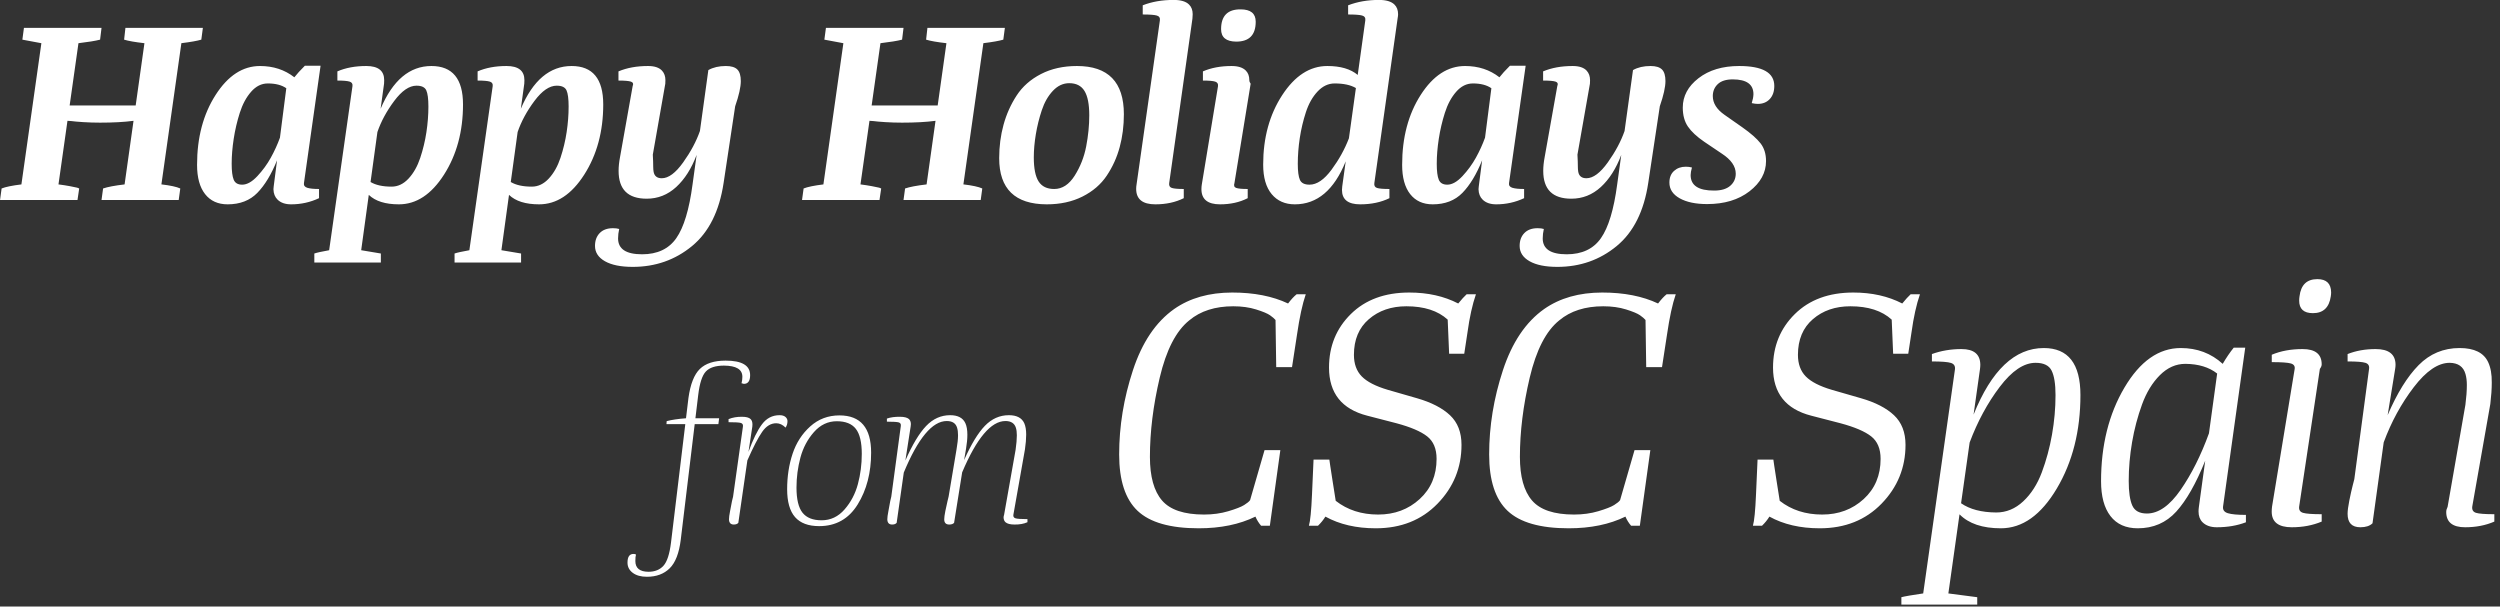 <svg xmlns="http://www.w3.org/2000/svg" xmlns:xlink="http://www.w3.org/1999/xlink" preserveAspectRatio="xMidYMid" width="507" height="123" viewBox="0 0 507 123">
  <rect x="0" y="0" width="507" height="123" fill="#333333" stroke="none"/>
  <defs>
    <style>

      .cls-2 {
        fill: #ffffff;
      }
    </style>
  </defs>
  <path d="M505.853,104.281 C505.853,104.281 505.853,105.779 505.853,105.779 C504.087,106.546 502.112,106.929 499.928,106.929 C497.373,106.929 496.095,105.895 496.095,103.825 C496.095,103.501 496.188,103.153 496.374,102.782 C496.374,102.782 499.986,82.080 499.986,82.080 C500.180,80.569 500.277,79.235 500.277,78.077 C500.277,77.228 500.184,76.484 499.998,75.846 C499.579,74.358 498.508,73.603 496.786,73.579 C494.459,73.579 492.032,75.230 489.507,78.531 C486.981,81.832 484.950,85.559 483.415,89.712 C483.415,89.712 481.145,106.124 481.145,106.124 C480.591,106.661 479.771,106.929 478.685,106.929 C476.956,106.929 476.092,106.022 476.092,104.210 C476.092,103.580 476.208,102.682 476.441,101.515 C476.674,100.348 476.901,99.333 477.123,98.469 C477.123,98.469 477.455,97.174 477.455,97.174 C477.455,97.174 480.447,74.804 480.447,74.804 C480.536,74.174 480.286,73.766 479.699,73.580 C479.112,73.393 477.909,73.300 476.092,73.300 C476.092,73.300 476.092,71.802 476.092,71.802 C477.786,71.128 479.680,70.791 481.774,70.791 C484.443,70.791 485.790,71.841 485.815,73.941 C485.815,74.218 485.788,74.518 485.733,74.841 C485.733,74.841 484.217,84.186 484.217,84.186 C486.126,79.732 488.221,76.352 490.502,74.044 C492.783,71.736 495.553,70.582 498.811,70.582 C501.778,70.582 503.706,71.534 504.594,73.437 C505.108,74.529 505.353,75.910 505.330,77.581 C505.330,78.858 505.232,80.309 505.036,81.934 C505.036,81.934 501.377,102.704 501.377,102.704 C501.284,103.381 501.535,103.813 502.131,104.000 C502.728,104.187 503.968,104.281 505.853,104.281 ZM469.060,63.508 C467.201,63.508 466.272,62.660 466.272,60.964 C466.272,60.685 466.295,60.395 466.342,60.093 C466.621,57.770 467.829,56.608 469.966,56.608 C471.801,56.608 472.731,57.502 472.754,59.291 C472.754,59.547 472.731,59.814 472.685,60.093 C472.359,62.370 471.151,63.508 469.060,63.508 ZM470.838,73.893 C470.838,74.178 470.715,74.486 470.469,74.816 C470.469,74.816 466.271,102.712 466.271,102.712 C466.178,103.387 466.440,103.816 467.055,104.002 C467.671,104.188 468.932,104.281 470.838,104.281 C470.838,104.281 470.838,105.779 470.838,105.779 C469.009,106.546 466.989,106.929 464.776,106.929 C462.060,106.929 460.702,105.872 460.702,103.758 C460.702,103.440 460.724,103.097 460.771,102.730 C460.771,102.730 465.348,74.888 465.348,74.888 C465.465,74.282 465.210,73.889 464.582,73.709 C463.954,73.529 462.665,73.440 460.714,73.440 C460.714,73.440 460.714,71.941 460.714,71.941 C462.526,71.174 464.611,70.791 466.969,70.791 C469.548,70.791 470.838,71.825 470.838,73.893 ZM449.569,106.929 C448.312,106.929 447.340,106.583 446.655,105.893 C446.128,105.358 445.865,104.635 445.865,103.721 C445.865,103.426 445.888,103.116 445.935,102.794 C445.935,102.794 447.217,93.435 447.217,93.435 C445.352,98.061 443.394,101.501 441.342,103.756 C439.290,106.011 436.690,107.138 433.543,107.138 C431.118,107.138 429.270,106.311 427.999,104.657 C426.728,103.004 426.094,100.649 426.094,97.595 C426.094,90.294 427.673,83.966 430.833,78.612 C433.992,73.259 437.803,70.582 442.263,70.582 C445.585,70.582 448.420,71.651 450.766,73.788 C451.486,72.557 452.230,71.465 452.997,70.512 C452.997,70.512 455.332,70.512 455.332,70.512 C455.332,70.512 450.837,102.712 450.837,102.712 C450.746,103.396 451.071,103.851 451.814,104.079 C452.557,104.306 453.776,104.420 455.472,104.420 C455.472,104.420 455.472,105.918 455.472,105.918 C453.706,106.592 451.738,106.929 449.569,106.929 ZM443.193,73.788 C441.278,73.788 439.556,74.553 438.026,76.082 C436.497,77.611 435.289,79.594 434.401,82.033 C433.514,84.472 432.842,87.016 432.387,89.665 C431.932,92.314 431.704,94.934 431.704,97.524 C431.704,99.766 431.944,101.428 432.425,102.514 C432.905,103.599 433.895,104.141 435.395,104.141 C437.738,104.141 440.017,102.543 442.231,99.346 C444.445,96.148 446.361,92.325 447.978,87.875 C447.978,87.875 449.639,75.753 449.639,75.753 C448.004,74.467 445.855,73.811 443.193,73.788 ZM405.779,107.138 C402.051,107.138 399.254,106.193 397.390,104.303 C397.390,104.303 395.128,120.348 395.128,120.348 C395.128,120.348 400.982,121.112 400.982,121.112 C400.982,121.112 400.982,122.611 400.982,122.611 C400.982,122.611 385.599,122.611 385.599,122.611 C385.599,122.611 385.599,121.112 385.599,121.112 C386.320,120.926 387.795,120.671 390.025,120.346 C390.025,120.346 396.461,74.936 396.461,74.936 C396.554,74.251 396.287,73.808 395.660,73.605 C395.032,73.402 393.743,73.300 391.792,73.300 C391.792,73.300 391.792,71.802 391.792,71.802 C393.650,71.128 395.650,70.791 397.792,70.791 C400.313,70.791 401.585,71.849 401.608,73.963 C401.608,74.243 401.585,74.545 401.539,74.870 C401.539,74.870 400.240,84.083 400.240,84.083 C403.857,75.082 408.605,70.582 414.484,70.582 C419.436,70.582 421.912,73.764 421.912,80.126 C421.912,87.381 420.314,93.696 417.119,99.073 C413.925,104.450 410.145,107.138 405.779,107.138 ZM416.073,75.172 C415.549,74.110 414.462,73.579 412.810,73.579 C410.436,73.579 408.016,75.205 405.550,78.456 C403.083,81.707 401.047,85.469 399.442,89.742 C399.442,89.742 397.705,102.060 397.705,102.060 C399.466,103.285 401.842,103.909 404.831,103.932 C406.871,103.932 408.695,103.180 410.306,101.674 C411.917,100.169 413.174,98.208 414.078,95.793 C414.982,93.377 415.671,90.827 416.146,88.143 C416.621,85.459 416.859,82.787 416.859,80.126 C416.859,77.886 416.597,76.234 416.073,75.172 ZM386.995,71.732 C386.995,71.732 383.929,71.732 383.929,71.732 C383.929,71.732 383.638,64.822 383.638,64.822 C381.665,63.017 378.869,62.114 375.251,62.114 C372.207,62.114 369.675,62.984 367.654,64.725 C365.633,66.467 364.622,68.878 364.622,71.960 C364.622,73.795 365.151,75.254 366.209,76.336 C367.266,77.419 369.025,78.324 371.486,79.053 C371.486,79.053 377.410,80.761 377.410,80.761 C380.324,81.600 382.558,82.750 384.109,84.212 C385.661,85.674 386.438,87.675 386.438,90.213 C386.438,94.833 384.819,98.809 381.582,102.141 C378.345,105.473 374.167,107.138 369.048,107.138 C365.098,107.138 361.695,106.348 358.838,104.768 C358.419,105.443 357.920,106.058 357.339,106.615 C357.339,106.615 355.492,106.615 355.492,106.615 C355.771,105.664 355.980,103.551 356.119,100.277 C356.119,100.277 356.433,93.208 356.433,93.208 C356.433,93.208 359.639,93.208 359.639,93.208 C359.639,93.301 359.697,93.707 359.813,94.427 C359.929,95.146 360.092,96.202 360.301,97.595 C360.301,97.595 360.928,101.565 360.928,101.565 C363.298,103.422 366.167,104.350 369.536,104.350 C372.858,104.350 375.663,103.305 377.952,101.213 C380.240,99.122 381.385,96.403 381.385,93.056 C381.385,91.011 380.745,89.489 379.468,88.490 C378.191,87.491 376.123,86.607 373.267,85.840 C373.267,85.840 367.329,84.302 367.329,84.302 C362.156,82.978 359.569,79.725 359.569,74.544 C359.569,70.217 361.044,66.598 363.995,63.689 C366.945,60.780 370.895,59.326 375.844,59.326 C379.600,59.326 382.911,60.067 385.776,61.549 C386.449,60.724 387.018,60.099 387.483,59.674 C387.483,59.674 389.365,59.674 389.365,59.674 C388.645,61.765 388.076,64.333 387.657,67.376 C387.657,67.376 386.995,71.732 386.995,71.732 ZM356.476,21.071 C356.121,21.071 355.714,21.018 355.253,20.912 C355.466,20.256 355.581,19.653 355.599,19.104 C355.599,17.101 354.198,16.099 351.397,16.099 C350.050,16.099 349.040,16.419 348.366,17.059 C347.692,17.699 347.356,18.508 347.356,19.486 C347.356,20.908 348.140,22.170 349.709,23.272 C349.709,23.272 353.351,25.824 353.351,25.824 C355.058,27.026 356.285,28.104 357.031,29.059 C357.778,30.014 358.151,31.215 358.151,32.665 C358.151,35.022 357.035,37.065 354.801,38.794 C352.567,40.522 349.704,41.386 346.212,41.386 C343.890,41.386 342.033,40.996 340.642,40.216 C339.250,39.436 338.554,38.373 338.554,37.025 C338.554,36.015 338.869,35.226 339.498,34.659 C340.127,34.092 340.921,33.808 341.878,33.808 C342.321,33.808 342.738,33.861 343.128,33.968 C342.951,34.588 342.862,35.102 342.862,35.510 C342.862,37.620 344.457,38.665 347.648,38.647 C349.066,38.647 350.148,38.325 350.892,37.679 C351.637,37.033 352.009,36.215 352.009,35.225 C352.009,33.739 351.074,32.386 349.205,31.166 C349.205,31.166 345.627,28.756 345.627,28.756 C344.103,27.710 342.995,26.678 342.304,25.658 C341.612,24.639 341.267,23.358 341.267,21.816 C341.267,19.494 342.330,17.508 344.457,15.860 C346.585,14.211 349.332,13.387 352.700,13.387 C357.451,13.387 359.827,14.734 359.827,17.429 C359.827,18.545 359.521,19.432 358.909,20.088 C358.298,20.744 357.487,21.071 356.476,21.071 ZM338.068,67.864 C338.068,67.864 337.057,74.450 337.057,74.450 C337.057,74.450 333.851,74.450 333.851,74.450 C333.804,70.929 333.758,67.743 333.712,64.894 C333.479,64.616 333.107,64.298 332.597,63.938 C332.085,63.579 331.144,63.185 329.774,62.757 C328.403,62.328 326.858,62.114 325.139,62.114 C321.468,62.114 318.494,63.066 316.218,64.969 C313.546,67.105 311.548,70.982 310.224,76.599 C308.900,82.217 308.237,87.567 308.237,92.651 C308.237,96.644 309.056,99.592 310.694,101.495 C312.332,103.399 315.172,104.350 319.215,104.350 C320.980,104.350 322.624,104.124 324.146,103.671 C325.667,103.219 326.736,102.801 327.352,102.418 C327.967,102.035 328.368,101.704 328.554,101.425 C328.554,101.425 331.481,91.293 331.481,91.293 C331.481,91.293 334.688,91.293 334.688,91.293 C334.688,91.293 332.562,106.615 332.562,106.615 C332.562,106.615 330.784,106.615 330.784,106.615 C330.319,106.081 329.936,105.465 329.634,104.768 C326.405,106.348 322.572,107.138 318.134,107.138 C312.372,107.138 308.243,105.960 305.746,103.603 C303.248,101.247 302.000,97.433 302.000,92.163 C302.000,86.446 302.928,80.758 304.787,75.100 C306.646,69.441 309.434,65.299 313.151,62.672 C316.334,60.442 320.260,59.326 324.930,59.326 C329.344,59.326 333.119,60.067 336.256,61.549 C336.883,60.724 337.463,60.099 337.998,59.674 C337.998,59.674 339.845,59.674 339.845,59.674 C339.171,61.626 338.579,64.356 338.068,67.864 ZM334.267,37.079 C333.406,42.822 331.269,47.099 327.854,49.908 C324.439,52.718 320.432,54.123 315.832,54.123 C313.418,54.123 311.540,53.741 310.197,52.979 C308.855,52.217 308.183,51.180 308.183,49.868 C308.183,48.787 308.502,47.918 309.140,47.263 C309.778,46.607 310.673,46.279 311.826,46.279 C312.345,46.279 312.766,46.332 313.089,46.438 C312.938,47.094 312.863,47.732 312.863,48.353 C312.863,50.497 314.484,51.570 317.726,51.570 C320.829,51.570 323.143,50.480 324.669,48.300 C326.195,46.119 327.293,42.485 327.966,37.398 C327.966,37.398 328.792,31.417 328.792,31.417 C327.749,34.182 326.368,36.353 324.649,37.930 C322.931,39.507 320.934,40.296 318.660,40.296 C314.866,40.296 312.969,38.417 312.969,34.659 C312.969,33.808 313.066,32.869 313.261,31.840 C313.261,31.840 315.816,17.482 315.816,17.482 C316.015,17.004 315.897,16.693 315.461,16.551 C315.026,16.409 314.186,16.338 312.942,16.338 C312.942,16.338 312.942,14.477 312.942,14.477 C314.659,13.750 316.659,13.387 318.943,13.387 C320.260,13.387 321.208,13.706 321.787,14.344 C322.236,14.841 322.462,15.479 322.462,16.259 C322.462,16.490 322.453,16.731 322.437,16.981 C322.437,16.981 319.906,31.365 319.906,31.365 C319.961,32.304 319.989,33.128 319.989,33.836 C319.989,34.191 320.014,34.518 320.065,34.819 C320.218,35.705 320.772,36.148 321.725,36.148 C323.087,36.148 324.534,35.075 326.066,32.928 C327.598,30.782 328.730,28.662 329.462,26.569 C329.462,26.569 331.170,14.213 331.170,14.213 C332.143,13.662 333.328,13.387 334.726,13.387 C335.805,13.387 336.579,13.622 337.049,14.091 C337.518,14.561 337.753,15.346 337.753,16.445 C337.753,17.650 337.372,19.352 336.610,21.550 C336.610,21.550 334.267,37.079 334.267,37.079 ZM306.725,38.089 C307.255,38.249 308.043,38.328 309.089,38.328 C309.089,38.328 309.089,40.190 309.089,40.190 C307.316,41.023 305.432,41.439 303.436,41.439 C302.248,41.439 301.332,41.124 300.687,40.493 C300.143,39.967 299.862,39.256 299.845,38.362 C299.845,38.169 299.862,37.976 299.898,37.783 C299.898,37.783 300.576,32.507 300.576,32.507 C299.426,35.361 298.093,37.563 296.578,39.114 C295.062,40.664 293.054,41.439 290.553,41.439 C288.593,41.439 287.070,40.748 285.984,39.365 C284.898,37.983 284.355,36.006 284.355,33.436 C284.355,27.888 285.609,23.159 288.117,19.250 C290.625,15.341 293.625,13.387 297.118,13.387 C299.812,13.387 302.134,14.149 304.084,15.674 C304.563,15.053 305.272,14.273 306.212,13.334 C306.212,13.334 309.403,13.334 309.403,13.334 C309.403,13.334 306.031,37.133 306.031,37.133 C305.963,37.611 306.195,37.930 306.725,38.089 ZM298.705,16.923 C297.428,16.923 296.298,17.486 295.313,18.612 C294.328,19.738 293.562,21.164 293.016,22.893 C292.468,24.621 292.058,26.376 291.785,28.158 C291.511,29.939 291.374,31.628 291.374,33.223 C291.374,34.712 291.512,35.789 291.789,36.454 C292.066,37.118 292.637,37.451 293.504,37.451 C294.481,37.451 295.509,36.873 296.587,35.716 C297.666,34.560 298.574,33.315 299.312,31.982 C300.049,30.650 300.667,29.294 301.165,27.917 C301.165,27.917 302.452,17.893 302.452,17.893 C301.522,17.247 300.273,16.923 298.705,16.923 ZM278.717,37.131 C278.646,37.646 278.827,37.974 279.262,38.116 C279.696,38.258 280.534,38.328 281.775,38.328 C281.775,38.328 281.775,40.190 281.775,40.190 C280.073,41.023 278.097,41.439 275.847,41.439 C273.384,41.439 272.153,40.465 272.153,38.514 C272.153,38.284 272.170,38.045 272.206,37.797 C272.206,37.797 272.912,32.713 272.912,32.713 C270.570,38.531 267.129,41.439 262.588,41.439 C260.607,41.439 259.042,40.748 257.894,39.365 C256.746,37.983 256.172,35.988 256.172,33.383 C256.172,27.941 257.457,23.248 260.025,19.303 C262.594,15.359 265.647,13.387 269.186,13.387 C271.852,13.387 273.905,13.990 275.345,15.196 C275.345,15.196 276.883,4.133 276.883,4.133 C276.953,3.620 276.741,3.292 276.244,3.150 C275.748,3.008 274.799,2.937 273.399,2.937 C273.399,2.937 273.399,1.076 273.399,1.076 C275.278,0.349 277.361,-0.015 279.649,-0.015 C281.103,-0.015 282.149,0.296 282.787,0.916 C283.283,1.395 283.532,2.051 283.532,2.884 C283.532,3.114 283.505,3.362 283.452,3.628 C283.452,3.628 278.717,37.131 278.717,37.131 ZM270.671,16.923 C269.380,16.923 268.223,17.468 267.201,18.559 C266.178,19.649 265.389,21.049 264.833,22.760 C264.277,24.471 263.865,26.217 263.595,27.998 C263.326,29.780 263.192,31.521 263.192,33.223 C263.192,34.748 263.336,35.833 263.625,36.480 C263.914,37.128 264.564,37.451 265.574,37.451 C267.054,37.451 268.543,36.438 270.041,34.410 C271.539,32.383 272.712,30.263 273.560,28.050 C273.560,28.050 274.976,17.856 274.976,17.856 C273.917,17.235 272.483,16.923 270.671,16.923 ZM250.704,8.441 C248.659,8.424 247.637,7.581 247.637,5.915 C247.637,3.221 248.955,1.882 251.590,1.900 C253.634,1.900 254.657,2.733 254.657,4.399 C254.657,7.094 253.339,8.441 250.704,8.441 ZM252.655,14.317 C253.128,14.796 253.364,15.443 253.364,16.259 C253.364,16.491 253.454,16.732 253.632,16.982 C253.632,16.982 250.344,37.135 250.344,37.135 C250.178,37.647 250.302,37.975 250.716,38.116 C251.130,38.258 251.903,38.328 253.035,38.328 C253.035,38.328 253.035,40.190 253.035,40.190 C251.415,41.023 249.545,41.439 247.425,41.439 C244.907,41.439 243.649,40.412 243.649,38.355 C243.649,38.054 243.675,37.735 243.728,37.398 C243.728,37.398 247.010,17.483 247.010,17.483 C247.078,17.004 246.887,16.694 246.436,16.551 C245.986,16.409 245.158,16.338 243.952,16.338 C243.952,16.338 243.952,14.477 243.952,14.477 C245.618,13.750 247.556,13.387 249.766,13.387 C251.083,13.387 252.046,13.697 252.655,14.317 ZM261.221,61.549 C261.848,60.724 262.429,60.099 262.963,59.674 C262.963,59.674 264.810,59.674 264.810,59.674 C264.136,61.626 263.544,64.356 263.033,67.864 C263.033,67.864 262.022,74.450 262.022,74.450 C262.022,74.450 258.816,74.450 258.816,74.450 C258.770,70.929 258.723,67.743 258.677,64.894 C258.444,64.616 258.073,64.298 257.562,63.938 C257.051,63.579 256.110,63.185 254.739,62.757 C253.368,62.328 251.823,62.114 250.104,62.114 C246.433,62.114 243.460,63.066 241.183,64.969 C238.511,67.105 236.513,70.982 235.189,76.599 C233.865,82.217 233.203,87.567 233.203,92.651 C233.203,96.644 234.022,99.592 235.659,101.495 C237.297,103.399 240.137,104.350 244.180,104.350 C245.945,104.350 247.589,104.124 249.111,103.671 C250.632,103.219 251.701,102.801 252.317,102.418 C252.932,102.035 253.333,101.704 253.519,101.425 C253.519,101.425 256.447,91.293 256.447,91.293 C256.447,91.293 259.653,91.293 259.653,91.293 C259.653,91.293 257.527,106.615 257.527,106.615 C257.527,106.615 255.750,106.615 255.750,106.615 C255.285,106.081 254.901,105.465 254.600,104.768 C251.370,106.348 247.537,107.138 243.100,107.138 C237.338,107.138 233.208,105.960 230.711,103.603 C228.213,101.247 226.965,97.433 226.965,92.163 C226.965,86.446 227.894,80.758 229.753,75.100 C231.611,69.441 234.399,65.299 238.116,62.672 C241.299,60.442 245.225,59.326 249.895,59.326 C254.309,59.326 258.085,60.067 261.221,61.549 ZM237.111,37.135 C237.040,37.647 237.220,37.975 237.652,38.116 C238.083,38.258 238.889,38.328 240.068,38.328 C240.068,38.328 240.068,40.190 240.068,40.190 C238.402,41.023 236.478,41.439 234.298,41.439 C231.710,41.439 230.416,40.394 230.416,38.302 C230.416,38.018 230.442,37.717 230.496,37.398 C230.496,37.398 235.224,4.133 235.224,4.133 C235.295,3.619 235.087,3.291 234.600,3.150 C234.113,3.008 233.161,2.937 231.745,2.937 C231.745,2.937 231.745,1.076 231.745,1.076 C233.589,0.349 235.681,-0.015 238.021,-0.015 C239.474,-0.015 240.511,0.296 241.132,0.916 C241.628,1.395 241.876,2.051 241.876,2.884 C241.876,3.166 241.858,3.470 241.823,3.795 C241.823,3.795 237.111,37.135 237.111,37.135 ZM224.446,35.628 C223.256,37.402 221.614,38.814 219.520,39.864 C217.426,40.914 215.010,41.439 212.272,41.439 C205.848,41.422 202.635,38.303 202.635,32.082 C202.635,29.701 202.929,27.440 203.517,25.300 C204.106,23.160 204.992,21.181 206.178,19.363 C207.362,17.546 209.007,16.096 211.110,15.012 C213.213,13.929 215.646,13.387 218.409,13.387 C224.751,13.387 227.922,16.648 227.922,23.170 C227.922,25.518 227.640,27.738 227.076,29.829 C226.513,31.921 225.636,33.854 224.446,35.628 ZM219.934,18.445 C219.289,17.395 218.259,16.870 216.844,16.870 C215.606,16.870 214.501,17.386 213.528,18.418 C212.555,19.450 211.803,20.765 211.273,22.363 C210.742,23.960 210.340,25.585 210.066,27.236 C209.792,28.887 209.655,30.449 209.655,31.921 C209.655,34.164 209.982,35.793 210.636,36.807 C211.291,37.821 212.343,38.328 213.793,38.328 C215.420,38.328 216.804,37.427 217.945,35.623 C219.085,33.819 219.864,31.840 220.279,29.686 C220.694,27.532 220.903,25.432 220.903,23.386 C220.903,21.142 220.580,19.495 219.934,18.445 ZM199.429,8.757 C199.429,8.757 195.377,37.393 195.377,37.393 C197.185,37.607 198.462,37.883 199.206,38.222 C199.206,38.222 198.887,40.562 198.887,40.562 C198.887,40.562 183.232,40.562 183.232,40.562 C183.232,40.562 183.551,38.222 183.551,38.222 C184.491,37.903 185.944,37.628 187.912,37.398 C187.912,37.398 189.724,24.501 189.724,24.501 C187.850,24.750 185.586,24.874 182.934,24.874 C181.766,24.874 180.634,24.838 179.538,24.767 C178.442,24.697 177.637,24.626 177.124,24.555 C177.124,24.555 176.328,24.501 176.328,24.501 C176.328,24.501 174.504,37.397 174.504,37.397 C175.337,37.503 176.108,37.623 176.817,37.756 C177.526,37.890 178.023,37.992 178.306,38.062 C178.306,38.062 178.705,38.222 178.705,38.222 C178.705,38.222 178.360,40.562 178.360,40.562 C178.360,40.562 162.652,40.562 162.652,40.562 C162.652,40.562 162.971,38.222 162.971,38.222 C163.768,37.903 165.107,37.628 166.986,37.398 C166.986,37.398 171.037,8.761 171.037,8.761 C171.037,8.761 167.181,8.042 167.181,8.042 C167.181,8.042 167.500,5.649 167.500,5.649 C167.500,5.649 183.235,5.649 183.235,5.649 C183.235,5.649 182.943,8.042 182.943,8.042 C181.968,8.291 180.505,8.530 178.555,8.761 C178.555,8.761 176.769,21.390 176.769,21.390 C176.769,21.390 190.162,21.390 190.162,21.390 C190.162,21.390 191.936,8.761 191.936,8.761 C190.057,8.549 188.683,8.309 187.815,8.042 C187.815,8.042 188.081,5.649 188.081,5.649 C188.081,5.649 203.789,5.649 203.789,5.649 C203.789,5.649 203.470,8.042 203.470,8.042 C202.637,8.289 201.290,8.527 199.429,8.757 ZM170.240,84.243 C174.523,84.243 176.664,86.759 176.664,91.792 C176.664,95.856 175.757,99.357 173.943,102.293 C172.129,105.230 169.522,106.699 166.121,106.699 C163.937,106.699 162.310,106.089 161.239,104.871 C160.169,103.652 159.633,101.767 159.633,99.214 C159.633,96.629 160.001,94.231 160.737,92.019 C161.472,89.808 162.667,87.959 164.322,86.472 C165.976,84.986 167.949,84.243 170.240,84.243 ZM161.528,98.891 C161.528,101.250 161.934,102.943 162.747,103.972 C163.559,105.000 164.849,105.515 166.618,105.515 C168.443,105.515 169.996,104.781 171.276,103.314 C172.555,101.847 173.457,100.131 173.982,98.168 C174.507,96.204 174.769,94.165 174.769,92.051 C174.769,89.692 174.367,87.998 173.561,86.970 C172.756,85.941 171.470,85.427 169.702,85.427 C167.904,85.427 166.359,86.161 165.065,87.628 C163.771,89.095 162.858,90.817 162.326,92.795 C161.794,94.773 161.528,96.805 161.528,98.891 ZM157.418,85.836 C156.327,85.836 155.376,86.417 154.566,87.580 C153.754,88.743 152.755,90.673 151.566,93.372 C151.566,93.372 149.732,106.031 149.732,106.031 C149.542,106.261 149.236,106.376 148.815,106.376 C148.177,106.376 147.851,106.024 147.837,105.321 C147.837,104.962 147.912,104.402 148.061,103.641 C148.061,103.641 148.449,101.618 148.449,101.618 C148.449,101.618 148.664,100.735 148.664,100.735 C148.664,100.735 150.667,86.503 150.667,86.503 C150.724,86.116 150.580,85.872 150.236,85.771 C149.892,85.671 149.063,85.621 147.751,85.621 C147.751,85.621 147.751,84.996 147.751,84.996 C148.569,84.666 149.481,84.508 150.486,84.523 C151.304,84.523 151.878,84.673 152.208,84.975 C152.466,85.219 152.596,85.585 152.596,86.073 C152.596,86.202 152.588,86.346 152.573,86.503 C152.573,86.503 151.790,91.649 151.790,91.649 C152.686,89.152 153.597,87.286 154.523,86.051 C155.448,84.817 156.636,84.200 158.086,84.200 C158.617,84.200 159.019,84.318 159.291,84.555 C159.564,84.792 159.701,85.075 159.701,85.405 C159.701,85.908 159.571,86.346 159.313,86.719 C158.724,86.130 158.093,85.836 157.418,85.836 ZM150.855,77.848 C150.797,77.848 150.639,77.805 150.381,77.719 C150.496,77.303 150.553,76.865 150.553,76.406 C150.553,74.913 149.309,74.160 146.823,74.145 C145.122,74.145 143.896,74.544 143.146,75.341 C142.396,76.138 141.878,77.744 141.592,80.157 C141.592,80.157 141.029,84.824 141.029,84.824 C141.029,84.824 145.838,84.824 145.838,84.824 C145.838,84.824 145.689,86.008 145.689,86.008 C145.689,86.008 140.886,86.008 140.886,86.008 C140.886,86.008 138.060,109.437 138.060,109.437 C137.728,112.163 136.981,114.099 135.819,115.247 C134.657,116.395 133.117,116.969 131.197,116.969 C129.992,116.969 129.034,116.703 128.323,116.172 C127.613,115.641 127.257,114.952 127.257,114.105 C127.257,112.928 127.659,112.340 128.463,112.340 C128.722,112.340 128.894,112.383 128.980,112.469 C128.894,112.727 128.851,113.165 128.851,113.782 C128.851,115.217 129.733,115.942 131.499,115.957 C132.791,115.957 133.806,115.551 134.545,114.740 C135.285,113.929 135.798,112.347 136.085,109.993 C136.085,109.993 138.978,86.008 138.978,86.008 C138.978,86.008 135.159,86.008 135.159,86.008 C135.159,86.008 135.203,85.405 135.203,85.405 C136.230,85.136 137.536,84.942 139.121,84.824 C139.121,84.824 139.617,80.712 139.617,80.712 C140.004,77.913 140.776,75.950 141.931,74.823 C143.086,73.697 144.826,73.133 147.151,73.133 C150.467,73.133 152.125,74.116 152.125,76.083 C152.125,77.260 151.701,77.848 150.855,77.848 ZM146.750,37.079 C145.889,42.822 143.752,47.099 140.337,49.908 C136.922,52.718 132.915,54.123 128.315,54.123 C125.901,54.123 124.023,53.741 122.680,52.979 C121.338,52.217 120.666,51.180 120.666,49.868 C120.666,48.787 120.985,47.918 121.623,47.263 C122.261,46.607 123.156,46.279 124.309,46.279 C124.828,46.279 125.249,46.332 125.572,46.438 C125.421,47.094 125.346,47.732 125.346,48.353 C125.346,50.497 126.967,51.570 130.210,51.570 C133.312,51.570 135.626,50.480 137.152,48.300 C138.678,46.119 139.777,42.485 140.449,37.398 C140.449,37.398 141.275,31.417 141.275,31.417 C140.232,34.182 138.851,36.353 137.133,37.930 C135.414,39.507 133.417,40.296 131.143,40.296 C127.349,40.296 125.452,38.417 125.452,34.659 C125.452,33.808 125.549,32.869 125.745,31.840 C125.745,31.840 128.299,17.482 128.299,17.482 C128.498,17.004 128.380,16.693 127.944,16.551 C127.509,16.409 126.669,16.338 125.425,16.338 C125.425,16.338 125.425,14.477 125.425,14.477 C127.142,13.750 129.142,13.387 131.426,13.387 C132.743,13.387 133.691,13.706 134.270,14.344 C134.720,14.841 134.945,15.479 134.945,16.259 C134.945,16.490 134.936,16.731 134.921,16.981 C134.921,16.981 132.390,31.365 132.390,31.365 C132.444,32.304 132.472,33.128 132.472,33.836 C132.472,34.191 132.497,34.518 132.548,34.819 C132.702,35.705 133.255,36.148 134.208,36.148 C135.570,36.148 137.017,35.075 138.549,32.928 C140.081,30.782 141.213,28.662 141.945,26.569 C141.945,26.569 143.653,14.213 143.653,14.213 C144.626,13.662 145.811,13.387 147.209,13.387 C148.288,13.387 149.062,13.622 149.532,14.091 C150.001,14.561 150.236,15.346 150.236,16.445 C150.236,17.650 149.855,19.352 149.093,21.550 C149.093,21.550 146.750,37.079 146.750,37.079 ZM109.330,41.439 C106.594,41.439 104.559,40.800 103.227,39.521 C103.227,39.521 101.685,50.743 101.685,50.743 C101.685,50.743 105.674,51.411 105.674,51.411 C105.674,51.411 105.674,53.245 105.674,53.245 C105.674,53.245 92.183,53.245 92.183,53.245 C92.183,53.245 92.183,51.411 92.183,51.411 C92.697,51.233 93.698,51.012 95.187,50.746 C95.187,50.746 99.916,17.481 99.916,17.481 C99.986,17.003 99.796,16.693 99.344,16.551 C98.892,16.409 98.063,16.338 96.858,16.338 C96.858,16.338 96.858,14.477 96.858,14.477 C98.524,13.750 100.479,13.387 102.723,13.387 C105.141,13.387 106.350,14.344 106.350,16.259 C106.350,16.488 106.341,16.726 106.324,16.972 C106.324,16.972 105.624,22.056 105.624,22.056 C108.078,16.277 111.511,13.387 115.925,13.387 C120.199,13.387 122.336,15.984 122.336,21.178 C122.336,26.655 121.052,31.402 118.484,35.417 C115.917,39.432 112.866,41.439 109.330,41.439 ZM114.886,18.319 C114.600,17.690 113.937,17.375 112.899,17.375 C111.431,17.375 109.927,18.406 108.388,20.468 C106.848,22.529 105.711,24.631 104.977,26.772 C104.977,26.772 103.584,36.913 103.584,36.913 C104.633,37.538 106.055,37.850 107.850,37.850 C109.130,37.850 110.277,37.305 111.290,36.214 C112.303,35.124 113.094,33.724 113.663,32.013 C114.232,30.303 114.649,28.561 114.916,26.788 C115.183,25.016 115.316,23.287 115.316,21.603 C115.316,20.043 115.173,18.949 114.886,18.319 ZM80.893,41.439 C78.157,41.439 76.122,40.800 74.790,39.521 C74.790,39.521 73.248,50.743 73.248,50.743 C73.248,50.743 77.237,51.411 77.237,51.411 C77.237,51.411 77.237,53.245 77.237,53.245 C77.237,53.245 63.746,53.245 63.746,53.245 C63.746,53.245 63.746,51.411 63.746,51.411 C64.260,51.233 65.261,51.012 66.751,50.746 C66.751,50.746 71.479,17.481 71.479,17.481 C71.550,17.003 71.359,16.693 70.907,16.551 C70.455,16.409 69.626,16.338 68.421,16.338 C68.421,16.338 68.421,14.477 68.421,14.477 C70.087,13.750 72.042,13.387 74.286,13.387 C76.704,13.387 77.913,14.344 77.913,16.259 C77.913,16.488 77.904,16.726 77.887,16.972 C77.887,16.972 77.188,22.056 77.188,22.056 C79.641,16.277 83.075,13.387 87.488,13.387 C91.762,13.387 93.899,15.984 93.899,21.178 C93.899,26.655 92.615,31.402 90.048,35.417 C87.480,39.432 84.429,41.439 80.893,41.439 ZM86.450,18.319 C86.163,17.690 85.501,17.375 84.462,17.375 C82.994,17.375 81.491,18.406 79.951,20.468 C78.411,22.529 77.274,24.631 76.540,26.772 C76.540,26.772 75.148,36.913 75.148,36.913 C76.196,37.538 77.618,37.850 79.414,37.850 C80.693,37.850 81.840,37.305 82.853,36.214 C83.866,35.124 84.657,33.724 85.226,32.013 C85.795,30.303 86.212,28.561 86.479,26.788 C86.746,25.016 86.879,23.287 86.879,21.603 C86.879,20.043 86.736,18.949 86.450,18.319 ZM62.334,38.089 C62.865,38.249 63.653,38.328 64.699,38.328 C64.699,38.328 64.699,40.190 64.699,40.190 C62.926,41.023 61.041,41.439 59.045,41.439 C57.857,41.439 56.941,41.124 56.297,40.493 C55.753,39.967 55.472,39.256 55.455,38.362 C55.455,38.169 55.472,37.976 55.508,37.783 C55.508,37.783 56.185,32.507 56.185,32.507 C55.035,35.361 53.703,37.563 52.187,39.114 C50.672,40.664 48.664,41.439 46.163,41.439 C44.202,41.439 42.679,40.748 41.593,39.365 C40.507,37.983 39.964,36.006 39.964,33.436 C39.964,27.888 41.218,23.159 43.727,19.250 C46.235,15.341 49.235,13.387 52.727,13.387 C55.422,13.387 57.744,14.149 59.694,15.674 C60.173,15.053 60.881,14.273 61.821,13.334 C61.821,13.334 65.012,13.334 65.012,13.334 C65.012,13.334 61.641,37.133 61.641,37.133 C61.573,37.611 61.804,37.930 62.334,38.089 ZM54.314,16.923 C53.038,16.923 51.907,17.486 50.923,18.612 C49.938,19.738 49.172,21.164 48.625,22.893 C48.078,24.621 47.667,26.376 47.394,28.158 C47.121,29.939 46.984,31.628 46.984,33.223 C46.984,34.712 47.122,35.789 47.399,36.454 C47.675,37.118 48.247,37.451 49.114,37.451 C50.090,37.451 51.118,36.873 52.197,35.716 C53.275,34.560 54.184,33.315 54.921,31.982 C55.659,30.650 56.276,29.294 56.774,27.917 C56.774,27.917 58.061,17.893 58.061,17.893 C57.131,17.247 55.882,16.923 54.314,16.923 ZM36.783,8.757 C36.783,8.757 32.732,37.393 32.732,37.393 C34.540,37.607 35.817,37.883 36.561,38.222 C36.561,38.222 36.242,40.562 36.242,40.562 C36.242,40.562 20.587,40.562 20.587,40.562 C20.587,40.562 20.906,38.222 20.906,38.222 C21.846,37.903 23.299,37.628 25.267,37.398 C25.267,37.398 27.079,24.501 27.079,24.501 C25.205,24.750 22.941,24.874 20.288,24.874 C19.121,24.874 17.989,24.838 16.893,24.767 C15.796,24.697 14.992,24.626 14.479,24.555 C14.479,24.555 13.683,24.501 13.683,24.501 C13.683,24.501 11.859,37.397 11.859,37.397 C12.692,37.503 13.463,37.623 14.172,37.756 C14.881,37.890 15.378,37.992 15.661,38.062 C15.661,38.062 16.060,38.222 16.060,38.222 C16.060,38.222 15.715,40.562 15.715,40.562 C15.715,40.562 0.006,40.562 0.006,40.562 C0.006,40.562 0.326,38.222 0.326,38.222 C1.123,37.903 2.462,37.628 4.341,37.398 C4.341,37.398 8.392,8.761 8.392,8.761 C8.392,8.761 4.536,8.042 4.536,8.042 C4.536,8.042 4.855,5.649 4.855,5.649 C4.855,5.649 20.590,5.649 20.590,5.649 C20.590,5.649 20.298,8.042 20.298,8.042 C19.323,8.291 17.860,8.530 15.910,8.761 C15.910,8.761 14.124,21.390 14.124,21.390 C14.124,21.390 27.516,21.390 27.516,21.390 C27.516,21.390 29.291,8.761 29.291,8.761 C27.412,8.549 26.038,8.309 25.170,8.042 C25.170,8.042 25.436,5.649 25.436,5.649 C25.436,5.649 41.144,5.649 41.144,5.649 C41.144,5.649 40.825,8.042 40.825,8.042 C39.992,8.289 38.645,8.527 36.783,8.757 ZM182.511,84.523 C183.357,84.523 183.960,84.672 184.319,84.971 C184.577,85.199 184.714,85.542 184.728,85.997 C184.728,86.154 184.712,86.318 184.681,86.489 C184.681,86.489 183.612,93.393 183.612,93.393 C185.020,90.186 186.423,87.852 187.817,86.391 C189.212,84.930 190.837,84.200 192.692,84.200 C194.248,84.200 195.276,84.740 195.775,85.820 C196.047,86.409 196.182,87.195 196.182,88.176 C196.182,88.999 196.090,89.959 195.905,91.055 C195.905,91.055 195.522,93.307 195.522,93.307 C196.930,90.129 198.331,87.816 199.725,86.369 C201.119,84.923 202.743,84.200 204.597,84.200 C206.182,84.200 207.222,84.740 207.717,85.819 C207.979,86.408 208.110,87.180 208.110,88.133 C208.110,88.991 208.026,89.991 207.860,91.130 C207.860,91.130 205.513,104.393 205.513,104.393 C205.455,104.753 205.591,104.990 205.921,105.105 C206.251,105.220 207.066,105.278 208.368,105.278 C208.368,105.278 208.368,105.902 208.368,105.902 C207.643,106.232 206.768,106.390 205.743,106.376 C204.875,106.376 204.264,106.218 203.908,105.902 C203.666,105.673 203.538,105.357 203.524,104.955 C203.524,104.782 203.560,104.596 203.632,104.395 C203.632,104.395 205.964,91.216 205.964,91.216 C206.131,90.046 206.215,89.062 206.215,88.263 C206.215,87.657 206.150,87.152 206.021,86.748 C205.733,85.839 205.028,85.384 203.906,85.384 C200.994,85.384 198.067,88.854 195.125,95.793 C195.125,95.793 193.490,106.030 193.490,106.030 C193.286,106.260 192.960,106.376 192.511,106.376 C191.829,106.376 191.489,106.024 191.489,105.321 C191.489,104.960 191.564,104.397 191.716,103.632 C191.868,102.868 192.016,102.189 192.161,101.598 C192.161,101.598 192.378,100.710 192.378,100.710 C192.378,100.710 193.984,91.142 193.984,91.142 C194.186,90.002 194.288,89.042 194.288,88.263 C194.288,87.642 194.223,87.130 194.093,86.726 C193.820,85.831 193.123,85.384 192.001,85.384 C189.083,85.384 186.178,88.868 183.288,95.836 C183.288,95.836 181.843,106.030 181.843,106.030 C181.653,106.260 181.347,106.376 180.926,106.376 C180.288,106.376 179.962,106.023 179.948,105.317 C179.948,104.957 180.023,104.396 180.172,103.633 C180.172,103.633 180.546,101.598 180.546,101.598 C180.546,101.598 180.754,100.710 180.754,100.710 C180.754,100.710 182.684,86.400 182.684,86.400 C182.742,86.011 182.604,85.766 182.272,85.665 C181.940,85.564 181.136,85.513 179.862,85.513 C179.862,85.513 179.862,84.889 179.862,84.889 C180.594,84.630 181.477,84.508 182.511,84.523 ZM266.387,93.208 C266.387,93.208 269.594,93.208 269.594,93.208 C269.594,93.301 269.651,93.707 269.768,94.427 C269.884,95.146 270.047,96.202 270.256,97.595 C270.256,97.595 270.883,101.565 270.883,101.565 C273.253,103.422 276.122,104.350 279.491,104.350 C282.813,104.350 285.618,103.305 287.906,101.213 C290.195,99.122 291.339,96.403 291.339,93.056 C291.339,91.011 290.700,89.489 289.422,88.490 C288.145,87.491 286.077,86.607 283.221,85.840 C283.221,85.840 277.283,84.302 277.283,84.302 C272.110,82.978 269.524,79.725 269.524,74.544 C269.524,70.217 270.999,66.598 273.950,63.689 C276.900,60.780 280.850,59.326 285.798,59.326 C289.555,59.326 292.865,60.067 295.730,61.549 C296.404,60.724 296.973,60.099 297.438,59.674 C297.438,59.674 299.319,59.674 299.319,59.674 C298.599,61.765 298.030,64.333 297.612,67.376 C297.612,67.376 296.950,71.732 296.950,71.732 C296.950,71.732 293.883,71.732 293.883,71.732 C293.883,71.732 293.592,64.822 293.592,64.822 C291.619,63.017 288.823,62.114 285.206,62.114 C282.162,62.114 279.630,62.984 277.609,64.725 C275.588,66.467 274.577,68.878 274.577,71.960 C274.577,73.795 275.106,75.254 276.163,76.336 C277.220,77.419 278.980,78.324 281.440,79.053 C281.440,79.053 287.365,80.761 287.365,80.761 C290.279,81.600 292.512,82.750 294.064,84.212 C295.616,85.674 296.392,87.675 296.392,90.213 C296.392,94.833 294.773,98.809 291.536,102.141 C288.299,105.473 284.121,107.138 279.003,107.138 C275.053,107.138 271.650,106.348 268.792,104.768 C268.374,105.443 267.874,106.058 267.294,106.615 C267.294,106.615 265.447,106.615 265.447,106.615 C265.725,105.664 265.934,103.551 266.074,100.277 C266.074,100.277 266.387,93.208 266.387,93.208 Z" id="path-1" class="cls-2" fill-rule="evenodd"/>
</svg>
